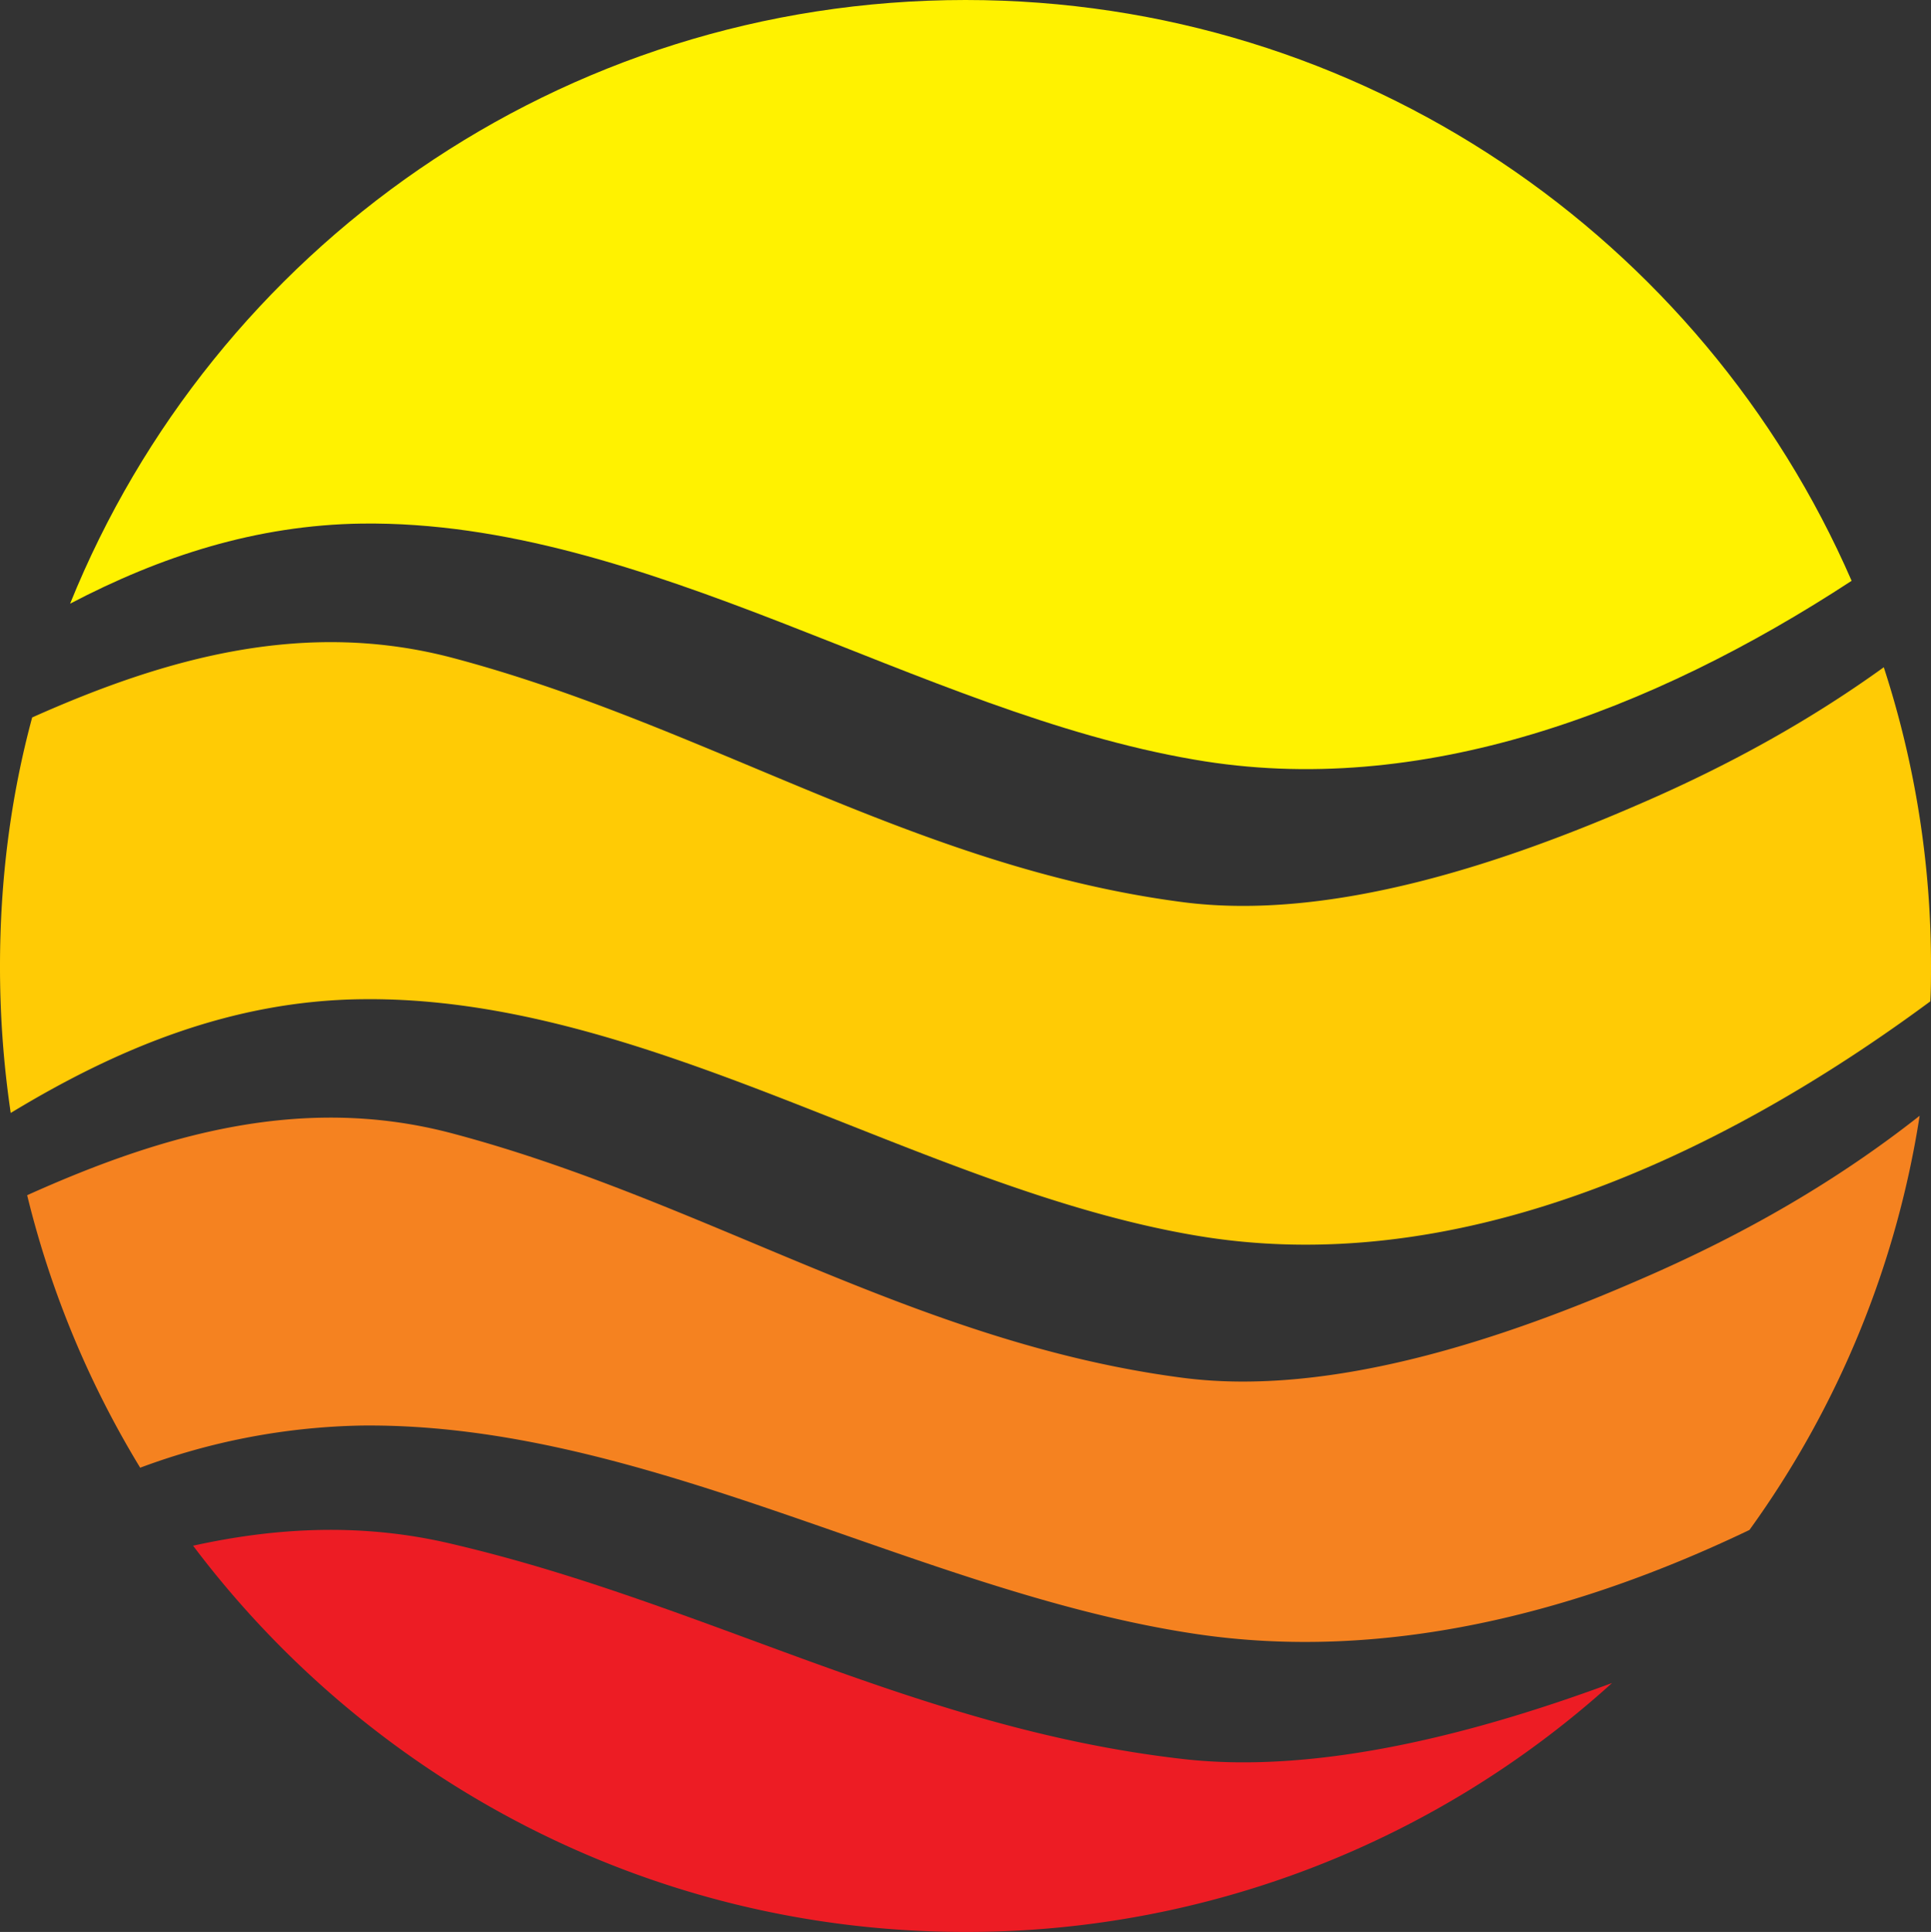 <svg xmlns="http://www.w3.org/2000/svg" viewBox="0 0 1093.43 1093.84"><rect x="0" y="0" width="1093.43" height="1093.84" fill="#333333" stroke="none"/><defs><style>.cls-1{fill:#ed1c24;}.cls-1,.cls-2,.cls-3,.cls-4{fill-rule:evenodd;}.cls-2{fill:#f58220;}.cls-3{fill:#ffcb05;}.cls-4{fill:#fff200;}</style></defs><title>comfort-inn</title><g id="Layer_2" data-name="Layer 2"><g id="Layer_1-2" data-name="Layer 1"><path class="cls-1" d="M912.82,952.91a544.26,544.26,0,0,1-366.1,140.93c-178.6,0-337.35-85.85-437.38-218.68,47.79-10.54,96.79-13,147.42-.81C400.12,908,518,978.42,669,995.83c79,9.32,170.5-15.79,243.8-42.92Z"/><path class="cls-2" d="M1087,631.76a542.34,542.34,0,0,1-96.37,234.48C891.76,913.62,783.23,941.17,676.31,925,520,901.47,366.1,805.49,204.92,807.12A377.73,377.73,0,0,0,79.38,831a544.86,544.86,0,0,1-64-154.29c77.35-34.82,156.72-57.5,241.37-34.82C400.12,680,518,760.14,669,780c85,11.34,184.27-22.67,260.41-55.88,59.93-25.93,111.76-56.3,157.52-92.34Z"/><path class="cls-3" d="M1066.71,377.84a543.12,543.12,0,0,1,26.72,169.28c0,6.48,0,13.36-.4,19.84C970.32,657.68,821.7,724.5,676.31,699.39,520,672.66,366.1,563.72,204.92,565.75c-73.3.81-138.1,27.54-198.85,64.39a565.61,565.61,0,0,1-6.07-83q0-73.5,18.22-140.93c76.14-34,154.7-55.89,238.54-33.61C400.12,410.64,518,490.83,669,510.68c85,11.34,184.27-22.69,260.41-55.89,51.42-22.28,96.78-47.79,137.28-77Z"/><path class="cls-4" d="M546.72,0c224.36,0,417.53,135.26,501.76,328.84C935.08,403,804.28,452.36,676.31,430.08,520,403.35,366.1,294.42,204.92,296.44,145,297.25,90.71,315.07,39.69,341.8,120.69,141.34,317.1,0,546.72,0Z"/></g></g></svg>